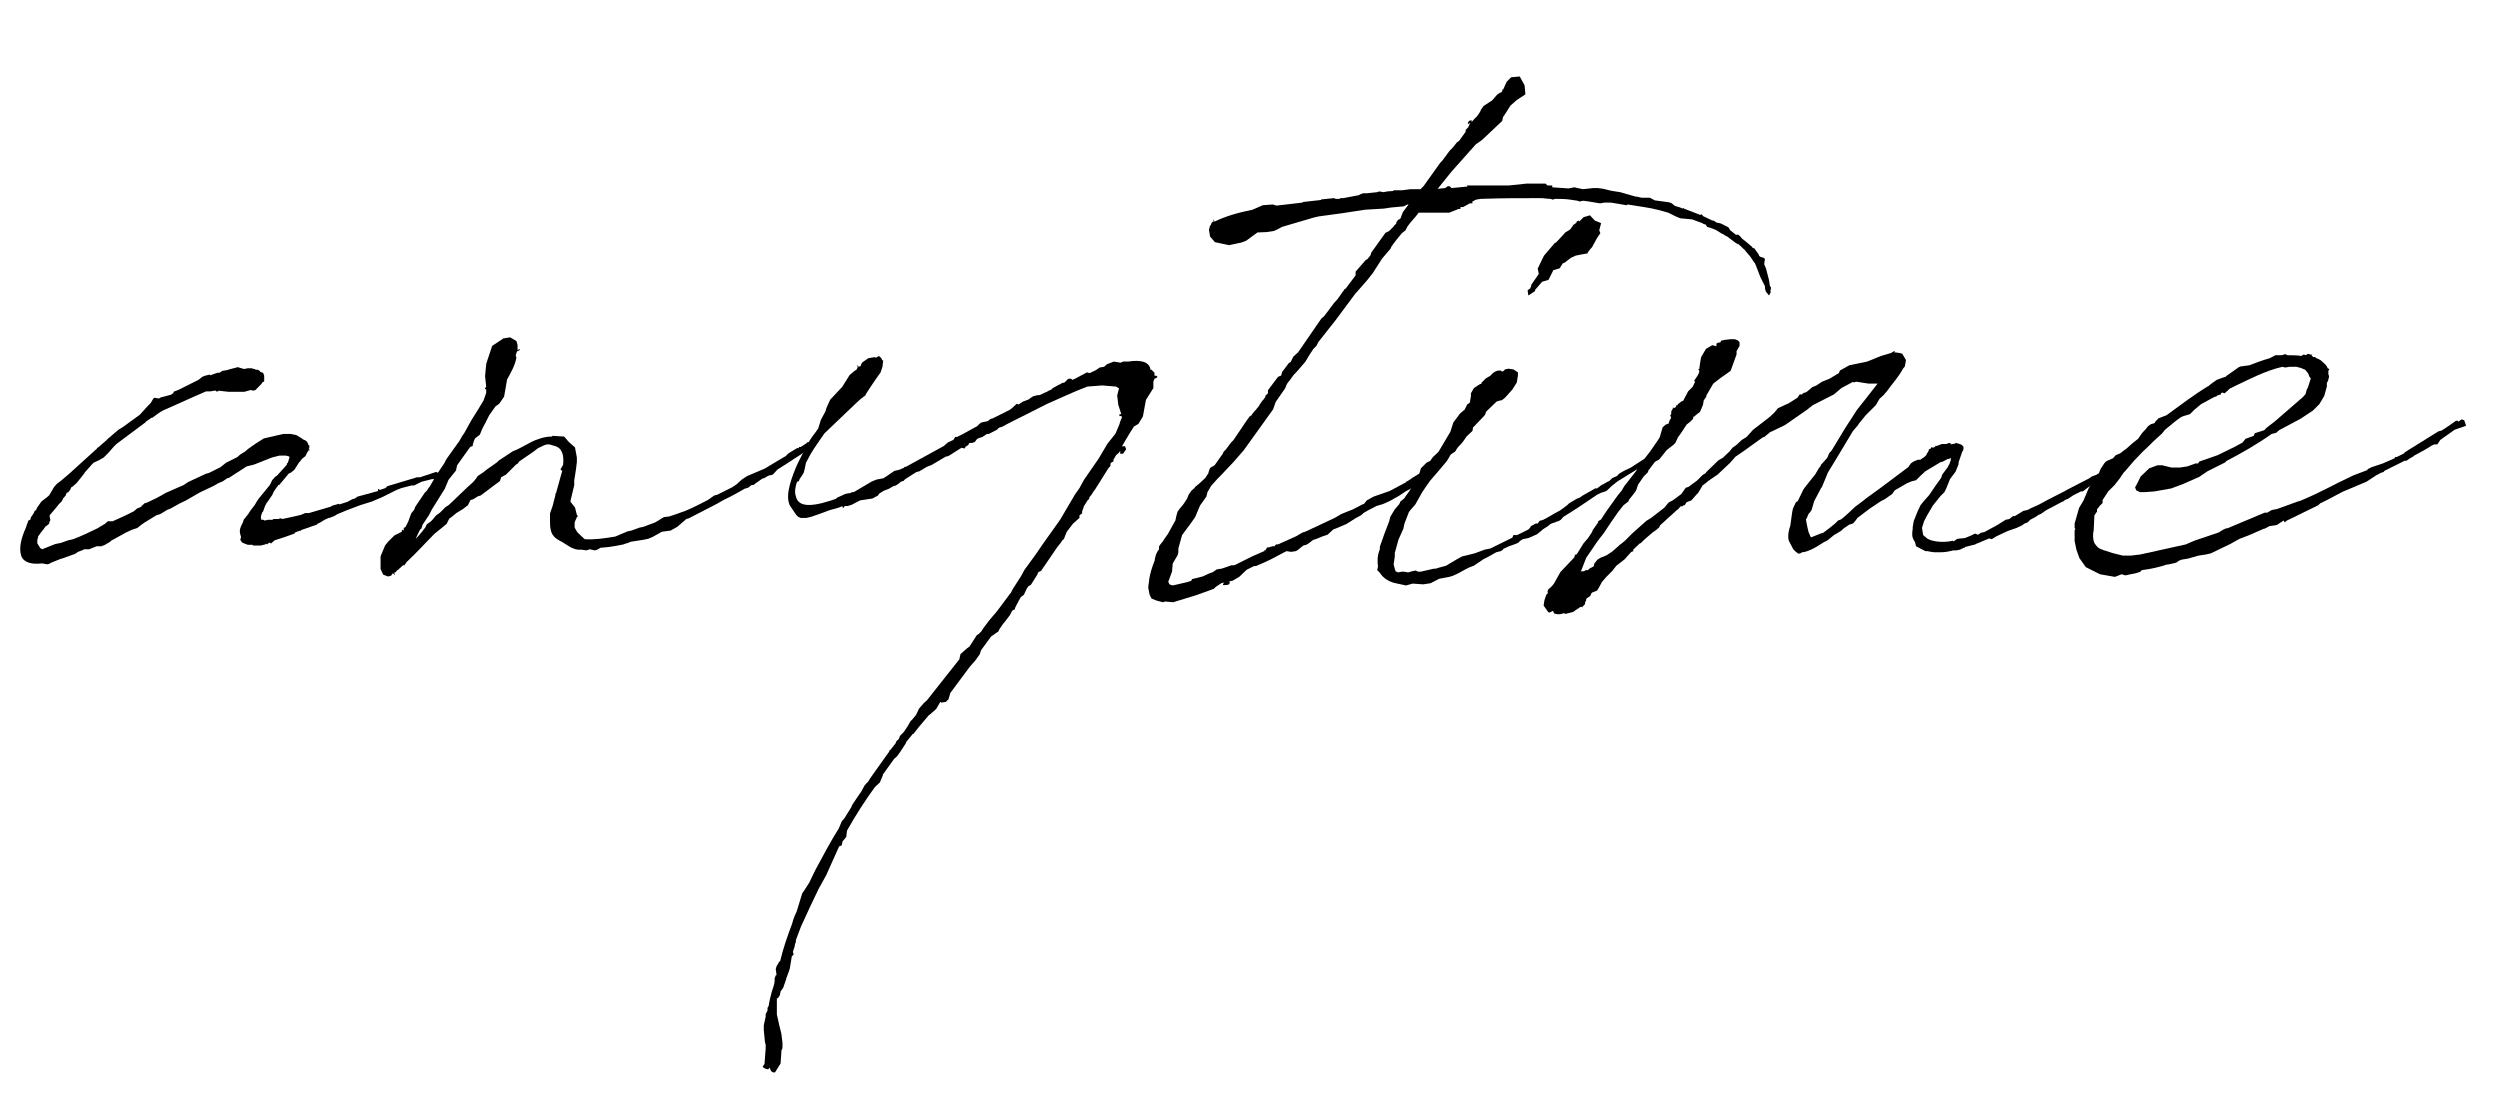 <?xml version="1.0" encoding="utf-8"?>
<!-- Generator: Adobe Illustrator 24.1.3, SVG Export Plug-In . SVG Version: 6.00 Build 0)  -->
<svg version="1.1" id="レイヤー_1" xmlns="http://www.w3.org/2000/svg" xmlns:xlink="http://www.w3.org/1999/xlink" x="0px"
	 y="0px" viewBox="0 0 67 30" style="enable-background:new 0 0 67 30;" xml:space="preserve">
<g>
	<path d="M6.87,13.46l0.02-0.03l0.03-0.05L7.23,13l0.07-0.14l0.05-0.05l0.02-0.03l0.05-0.03l0.2-0.22l0.07-0.08V12.4l0.02,0.02
		l0.05-0.17l-0.02-0.02l-0.08-0.02H7.49l-0.2,0.05l-0.48,0.19l-0.12,0.03L6.61,12.5l-0.48,0.31H6.1L5.97,12.9l-0.12,0.05l-0.12,0.07
		L5.35,13.2l-0.38,0.22l-0.15,0.07l-0.25,0.14l-0.08,0.03l-0.2,0.12l-0.1,0.03L3.88,14l-0.1,0.07l-0.1,0.08L3.53,14.2l-0.15,0.07
		l-0.4,0.22l-0.03,0.03l-0.17,0.1H2.74v0.02H2.59l-0.2,0.08H2.26c-0.05,0.03-0.12,0.05-0.17,0.07l-0.07,0.05l-0.33,0.12l-0.07,0.02
		l-0.25,0.1L1.34,15.1l-0.05,0.02H1.24l-0.1-0.02H1.12c-0.27,0.03-0.48-0.02-0.55-0.2c-0.07-0.22,0-0.48,0.12-0.75l0.07-0.2
		l0.05-0.02l0.02-0.07l0.07-0.1l0.03-0.07l0.03-0.02v0.02l0.03-0.08l0.12-0.17l0.18-0.14l0.03-0.03l0.13-0.22l0.07-0.08l0.13-0.1
		l0.2-0.17l0.75-0.68V12h0.02l0.22-0.19l0.05-0.05l0.28-0.24l0.13-0.08l0.44-0.32l0.02-0.02l0.2-0.22l0.08-0.08l0.07-0.12l0.03-0.02
		l0.12,0.02l0.05-0.03l0.12-0.03l0.07-0.02l0.08-0.02l0.07-0.05v-0.03l0.13-0.05l0.54-0.27l0.1-0.08l0.07-0.03l0.13-0.03l0.03,0.02
		l0.03-0.02l0.15-0.05h0.05l0.08-0.05l0.12-0.02l0.1-0.03l0.12-0.03l0.07-0.02l0.17,0.05l0.1-0.02h0.1l0.07,0.02h0.03v0.02h0.07
		l0.05,0.03l0.02,0.03l0.07,0.02l0.03,0.08v0.15l-0.05,0.03c-0.02,0.05-0.07,0.08-0.18,0.2c-0.05,0.03-0.1,0.02-0.12,0l-0.18,0.05
		L6.42,10.5h-0.3l-0.27-0.03v0.02H5.79v-0.02H5.75l-0.12,0.02H5.52l-0.23,0.1l-0.27,0.12l-0.38,0.17l-0.27,0.12
		c-0.1,0.05-0.18,0.12-0.28,0.19c-0.02,0.02-0.02,0.02-0.02,0L3.91,11.3L3.9,11.32l-0.03,0.02l-0.75,0.56l-0.07,0.07l-0.15,0.17
		l-0.12,0.12l-0.12,0.07L2.51,12.4l-0.05,0.05l-0.15,0.17l-0.03,0.03l-0.03,0.05l-0.2,0.25L1.99,13l-0.03,0.03l-0.05,0.03
		l-0.03,0.07L1.82,13.2H1.79l-0.03,0.08l-0.07,0.08l-0.03,0.07l-0.08,0.08l-0.08,0.1l-0.17,0.2v0.03l0.02,0.1L1.32,14v0.03
		l-0.03,0.03l-0.07,0.05l-0.05,0.07l-0.08,0.1l-0.07,0.1v0.03L1,14.46v0.1l0.03,0.05l0.05,0.08l0.05,0.03l0.35-0.14l0.15-0.03
		l0.23-0.08h0.02l0.08-0.02c0.22-0.08,0.44-0.19,0.65-0.29l0.08-0.05l0.12-0.07l0.08-0.07h0.13c0.18-0.08,0.38-0.17,0.57-0.27
		l0.08-0.07l0.12-0.05v-0.02l0.03-0.02l0.05-0.05l0.07-0.02l0.25-0.12l0.13-0.07l0.12-0.07L4.92,13l0.12-0.08l0.47-0.22l0.1-0.03
		l0.3-0.15l0.15-0.12l0.3-0.15l0.08-0.07l0.13-0.08l0.08-0.07l0.2-0.14l0.22-0.14l0.52-0.12h0.2l0.15,0.03l0.12,0.07l0.07,0.05
		c0.07,0.02,0.1,0.05,0.13,0.12v0.02l0.03,0.02V12l-0.02,0.05h0.03L8.3,12.08l-0.02-0.02L8.25,12.1l-0.03,0.05l-0.03,0.07l-0.1,0.08
		c-0.02,0.03-0.05,0.07-0.08,0.1l-0.12,0.19l-0.1,0.08l-0.05,0.02l-0.2,0.24l-0.03,0.03v0.02L7.46,13l-0.1,0.14l-0.03,0.05
		l-0.03,0.07l-0.13,0.19c-0.03,0.03-0.05,0.08-0.07,0.12l-0.05,0.14l-0.02,0.02c-0.03,0.07-0.05,0.14-0.03,0.17
		c0,0.05-0.02,0.02,0.05,0.03c0.02,0,0.03,0.02,0.05,0.02l0.08-0.02h0.12l0.03-0.02h0.12l0.08-0.02l0.03,0.02
		c0.12-0.02,0.22-0.05,0.37-0.08l0.13-0.03l0.12-0.05h0.1l0.58-0.17l0.05-0.03l0.18-0.05v0.02l0.22-0.07l0.13-0.07l0.07-0.02
		l0.07-0.05l0.55-0.15V13.1l0.05,0.03l0.15-0.05l0.05-0.05l0.8-0.24h0.08l0.42-0.14c0.02,0,0.03,0,0.05,0.02h0.03l0.02,0.12
		l-0.07,0.05h-0.13l-0.28,0.07l-0.2,0.1h-0.07l-0.27,0.07l-0.13,0.05l-0.38,0.19l-0.28,0.12l-0.32,0.1l-0.37,0.14l-0.07,0.03
		l-0.17,0.07l-0.08,0.05l-0.13,0.05H8.81L8.7,13.93l-0.13,0.08l-0.05,0.02l-0.03,0.03l-0.43,0.15v0.03l-0.02-0.02l-0.13,0.05
		l-0.02,0.03l-0.28,0.1l-0.25,0.08l-0.08,0.07l-0.02,0.02l-0.02-0.03l-0.05,0.02l-0.03,0.03l-0.03-0.02l-0.02,0.02l-0.12,0.03H6.79
		l-0.03-0.02H6.64l-0.08-0.03l-0.07-0.03l-0.05-0.07l0.02-0.08l-0.02-0.07c-0.02-0.07-0.02-0.12,0.02-0.22L6.51,14l0.02-0.07
		l0.12-0.15l0.05-0.08l0.13-0.17L6.87,13.46z"/>
	<path d="M11.44,13.15l0.05-0.08l0.02-0.02l0.1-0.17l0.12-0.2l0.18-0.27l0.05-0.1l0.35-0.49l0.08-0.14l0.05-0.07l0.2-0.36l0.17-0.27
		l0.15-0.25l0.07-0.2v-0.1H13v-0.03l0.03-0.03L13,10.08l0.03-0.32l0.03-0.1l0.13-0.39l0.3-0.2l0.18-0.03l0.17,0.1l0.03,0.1v0.14
		l0.07-0.03l-0.03,0.05h-0.03l-0.03,0.03l-0.03,0.1c0,0.02,0.02,0.03,0.02,0.05c-0.03,0.2-0.15,0.41-0.25,0.59l-0.08,0.46
		l-0.13,0.19l-0.1,0.07l-0.17,0.24l-0.1,0.2l-0.08,0.15l-0.07,0.17l-0.13,0.1l-0.03,0.07l-0.03,0.1v0.03l-0.07,0.03l-0.35,0.49
		l-0.03,0.14l-0.2,0.25l-0.1,0.24l-0.35,0.56l-0.07,0.14l-0.18,0.27v0.02l-0.03,0.08l-0.03,0.02l-0.05,0.1l-0.07,0.15
		c0.08-0.07,0.12-0.14,0.18-0.2l0.05-0.07l0.02-0.02l0.05-0.1l0.1-0.07l0.05-0.05l0.1-0.12l0.1-0.07l0.15-0.15l0.08-0.05
		c0.22-0.2,0.43-0.42,0.67-0.63l0.08-0.1l0.03-0.05l0.15-0.1l0.1-0.08l0.27-0.19l0.05-0.05l0.38-0.25l0.08-0.03
		c0.15-0.07,0.28-0.15,0.42-0.22c0.1-0.05,0.35-0.15,0.55-0.14v-0.02l0.32,0.02l0.12,0.14l0.17,0.15l0.05,0.27v0.12l-0.02,0.17
		l-0.03,0.2l-0.02,0.12V13l-0.1,0.42v0.03l0.12,0.15l0.05,0.2l0.03,0.03l-0.03,0.03L15.4,14v0.14l0.07,0.12l0.07,0.07l0.13,0.12
		c0.23,0.02,0.52-0.02,0.82-0.07l0.33-0.14l0.1-0.02l0.22-0.08l0.1-0.02L17.56,14l0.23-0.14l0.15-0.02l0.15-0.05l0.28-0.1
		c0.2-0.08,0.4-0.19,0.6-0.29l0.17-0.12l0.08-0.02l0.4-0.2l0.12-0.08l0.13-0.12l0.15-0.1l0.47-0.2l0.57-0.34l0.07-0.07l0.23-0.14
		h0.05v-0.03h0.05l0.15-0.1l0.03-0.03h0.1l0.05,0.07v0.07l-0.05,0.03l-0.08,0.03c-0.27,0.17-0.54,0.36-0.82,0.53l-0.13,0.14
		l-0.12,0.03l-0.12,0.07h-0.03l-0.2,0.14l-0.03,0.03L20.15,13c-0.02,0-0.03,0.02-0.05,0.03l-0.03,0.03l-0.08,0.03h-0.02
		c-0.17,0.1-0.35,0.2-0.54,0.29l-0.27,0.15l-0.7,0.36l-0.07,0.02l-0.02,0.02l-0.22,0.19l-0.18,0.1l-0.23,0.03l-0.25,0.14l-0.12,0.05
		l-0.15,0.03l-0.2,0.03l-0.12,0.02l-0.07,0.03l-0.07,0.02l-0.05,0.02c-0.13,0.03-0.27,0.05-0.4,0.07l-0.22,0.02l-0.08,0.05
		l-0.07,0.02l-0.13-0.03l-0.1,0.03l-0.13-0.02h-0.03c-0.2,0.02-0.37-0.15-0.55-0.24c-0.1-0.05-0.18-0.12-0.22-0.22l-0.02-0.07
		c-0.02-0.08-0.02-0.17-0.02-0.27v-0.17l0.07-0.2l0.08-0.31h-0.02l0.03-0.03l0.17-0.61h-0.02l-0.03-0.03l0.07-0.12
		c0.03-0.25-0.02-0.46-0.23-0.51c-0.1-0.02-0.13-0.07-0.27-0.02l-0.17,0.08l-0.13,0.1c-0.02,0-0.02,0.02-0.03,0.02l-0.35,0.24
		l-0.03,0.05l-0.05,0.03l-0.27,0.27l-0.13,0.07l-0.03,0.1l-0.52,0.39l-0.07,0.02l-0.13,0.08l-0.07,0.02l-0.07,0.14l-0.13,0.1
		l-0.05,0.03l-0.13,0.08l-0.12,0.1l-0.07,0.05l-0.07,0.14l-0.17,0.14l-0.15,0.12c-0.25,0.25-0.48,0.51-0.75,0.76l-0.07,0.1
		l-0.02-0.02l-0.15,0.14c-0.02,0-0.02,0-0.03,0.02l-0.02,0.03l-0.05,0.02l0.02,0.03v0.03l-0.05-0.05l-0.05,0.07l-0.08,0.02
		l-0.13-0.05l-0.07-0.15v-0.34l0.12-0.29l0.08-0.1l0.17-0.17l0.2-0.1V14.2h0.02l0.03,0.02v-0.07l0.05-0.03l0.07-0.14l0.08-0.22
		l0.08-0.1l0.03-0.08l0.25-0.37L11.44,13.15z"/>
	<path d="M25.79,11.64l0.4-0.22l0.07-0.07l0.05-0.03l0.15-0.03l0.05-0.03l0.03-0.03l0.07-0.02l0.44-0.22l0.07-0.05l0.13-0.12
		l0.05,0.02l0.1-0.07l0.05-0.02l0.13-0.05l0.03-0.03l0.08-0.05l0.12-0.03h0.05l0.17-0.08c0.02,0,0.08-0.05,0.15-0.07l0.02-0.03
		l0.18-0.1l0.05-0.02l0.02-0.02l0.08-0.02l0.1-0.1h0.08l0.02,0.03c0.02,0,0.05-0.02,0.08-0.03l0.32-0.17l0.07,0.02l0.17-0.08
		l0.1-0.07l0.12-0.02l0.08-0.07l0.13-0.05l0.05-0.02l0.18,0.03l0.08-0.03h0.13c0.32-0.05,0.55,0,0.59,0.2v0.02h0.03l0.08,0.08v0.08
		h0.05l0.03,0.03l-0.03,0.03l-0.05,0.02l-0.03,0.08v0.17l-0.2,0.32l-0.08,0.44l-0.12,0.2l-0.12,0.07l-0.12,0.19l-0.12,0.2
		l-0.08,0.14h0.08l0.03,0.08l-0.08,0.12h-0.08v-0.08l-0.03,0.05l-0.08,0.07l-0.07,0.12v0.05l-0.05,0.02
		c-0.02,0.02-0.03,0.03-0.03,0.05v0.05l-0.05,0.05l-0.37,0.59l-0.02,0.02c-0.03,0.05-0.07,0.12-0.12,0.17l-0.02,0.07h-0.02
		l-0.12,0.19v0.02l-0.02,0.05L29,13.71v0.05l-0.07,0.05v0.07l-0.17,0.15l-0.17,0.22l-0.08,0.2l-0.03,0.02l-0.07,0.1l-0.08,0.1
		L27.9,15.3l-0.07,0.03l-0.03,0.07l-0.17,0.27l-0.08,0.05c0,0.02-0.02,0.03-0.03,0.05l-0.08,0.17L27.36,16l-0.07,0.12v0.02
		l-0.02,0.02l-0.07,0.14v0.03l-0.05,0.02l-0.03,0.03l-0.05,0.1l-0.13,0.17l-0.08,0.1l-0.08,0.12l-0.02,0.05l-0.2,0.14l-0.27,0.37
		l-0.03,0.1l-0.12,0.17l-0.15,0.17l-0.52,0.7l-0.05,0.17l-0.07,0.07l-0.12,0.02l-0.03-0.02L25.09,19l-0.17,0.15l-0.03,0.02
		l-0.27,0.32l-0.15,0.19v-0.02l-0.18,0.22l-0.02,0.05l-0.13,0.2l-0.1,0.14l-0.08,0.07l-0.3,0.42v0.02l-0.08,0.19l-0.13,0.12
		c-0.27,0.37-0.52,0.76-0.75,1.17l-0.02,0.17l-0.1,0.12l-0.02,0.1l-0.05,0.03h-0.02l-0.35,0.78l-0.2,0.36l-0.22,0.46l-0.17,0.37
		l-0.08,0.17l-0.12,0.32l-0.02,0.05v0.05l-0.02,0.05l-0.02,0.1l-0.02,0.05l-0.02,0.07l0.02,0.07l-0.05,0.05l-0.05,0.31l-0.02,0.07
		l-0.07,0.19l-0.02,0.07l-0.07,0.2l-0.07,0.1l-0.02,0.1l-0.05,0.08h-0.03v0.44l0.07,0.31l0.05,0.2l0.03,0.24v0.15l-0.03,0.07v0.05
		l-0.02,0.29l-0.15,0.24h-0.05l-0.05-0.03l-0.05-0.1l-0.03,0.05l-0.08-0.02l-0.05-0.03l-0.02-0.02l0.05-0.08l0.03-0.41V28
		l-0.02-0.08l-0.03-0.31v-0.14l0.05-0.22v-0.07l0.05-0.1v-0.07l0.03-0.05c0.02-0.14,0.05-0.25,0.08-0.37
		c0.03-0.1,0.07-0.19,0.08-0.29v-0.08l0.03-0.08c0,0,0.02,0,0.02-0.02l-0.02-0.15l0.02-0.07l0.07-0.12l0.03-0.03
		c0.08-0.34,0.2-0.68,0.32-1c0.03-0.12,0.07-0.22,0.12-0.32l0.15-0.49l0.07-0.1l0.12-0.19l0.12-0.25l0.05-0.1
		c0.2-0.37,0.4-0.75,0.62-1.1l0.08-0.19l0.07-0.08l0.18-0.29l0.03-0.07l0.1-0.15l0.15-0.22l0.08-0.15l0.07-0.08
		c0.02,0,0.02-0.02,0.03-0.03l0.05-0.08l0.07-0.1l0.42-0.59l0.02-0.02v-0.03l0.03-0.02l0.15-0.19v-0.03l0.08-0.08l0.03-0.08l0.1-0.1
		l0.1-0.15l0.08-0.14l0.05-0.05l0.1-0.12l0.08-0.17l0.13-0.15l0.08-0.07l0.87-1.1l0.03-0.14l0.17-0.15l0.07-0.05l0.2-0.31l0.05-0.03
		l0.07-0.07l0.05-0.08l0.15-0.2l0.1-0.12l0.12-0.14l0.35-0.47l0.02-0.02l0.05-0.1l0.23-0.36l0.08-0.15l0.32-0.44l0.17-0.25
		l0.47-0.66l0.4-0.68l0.12-0.17l0.12-0.22l0.4-0.58l0.23-0.39l0.2-0.25l0.02-0.03l0.1-0.24l0.02-0.07l0.05-0.12l-0.02-0.03h-0.05
		v-0.05h0.05l-0.08-0.25l-0.03-0.25l0.03-0.12l0.02-0.07l-0.08-0.05l-0.37-0.03l-0.4,0.03c-0.37,0.14-0.72,0.31-1.07,0.46
		l-1.07,0.54l-0.15,0.08l-0.07,0.02l-0.03,0.02l-0.02,0.03l-0.23,0.12h-0.05l-0.12,0.08l-0.1,0.03l-0.05,0.03l-0.05,0.07l-0.07,0.03
		h-0.07l-0.03,0.02v0.03l-0.08,0.05l-0.03,0.05l-0.08-0.02l-0.05,0.03l-0.3,0.19l-0.08,0.02l-0.37,0.22l-0.13,0.05l-0.2,0.12
		l-0.08,0.02l-0.3,0.19l-0.05,0.05l-0.07,0.02l-0.03,0.03l-0.07,0.05l-0.03,0.02l-0.07,0.02l-0.12,0.07l-0.13,0.05l-0.13,0.08
		l-0.03,0.05l-0.15,0.08l-0.33,0.05l-0.23,0.12l-0.1,0.03h-0.07l-0.03,0.02v0.03l-0.05-0.02l0.02-0.02h-0.03
		c-0.1,0.05-0.22,0.07-0.32,0.1l-0.27,0.1l-0.23,0.08l-0.13,0.03h-0.15l-0.07-0.03l-0.05-0.05l-0.17-0.25
		c0-0.02-0.02-0.03-0.02-0.05c-0.07-0.19-0.02-0.49,0.18-0.97c0.07-0.17,0.17-0.34,0.25-0.51c0.08-0.15,0.13-0.25,0.28-0.44
		l0.07-0.1L22,11.25l0.12-0.22l0.03-0.1l0.1-0.22l0.32-0.34l0.2-0.32l0.12-0.1l0.07-0.05l0.03-0.07l-0.03-0.03H23v0.03l0.07-0.02
		V9.79l0.03-0.07l0.17-0.12l0.18-0.03l0.02,0.02l0.05-0.03c0.03-0.02,0.05-0.02,0.08,0.02c0.02,0.02,0.03,0.03,0.03,0.05
		c0.02,0.02,0.02,0.03,0.02,0.03h0.02l-0.02,0.17L23.6,9.98l-0.12,0.17l-0.15,0.22l-0.13,0.2v0.02l-0.13,0.1l-0.08,0.07l-0.89,0.85
		l-0.05,0.07c-0.1,0.15-0.22,0.31-0.32,0.48l-0.13,0.24l-0.03,0.15l-0.03,0.12l-0.03,0.05l-0.08,0.12l-0.02,0.05l-0.03,0.02h-0.02
		c-0.05,0.15-0.07,0.29-0.03,0.39c0.05,0.24,0.3,0.32,0.92,0.12l0.15-0.05l0.03-0.03l0.22-0.1l0.08-0.02h0.05l0.05-0.03h0.05
		l0.49-0.29l0.13-0.05l0.17-0.03l0.08-0.05l0.22-0.15l0.13-0.03l0.12-0.05l0.03-0.03h0.03l1.02-0.56l0.02-0.02l0.08-0.07l0.15-0.07
		l0.05-0.08h0.05L25.79,11.64z"/>
	<path d="M37.8,5.07h0.27l0.08-0.08l0.45-0.63l0.05-0.05l0.2-0.27l0.08-0.08l0.12-0.15l0.05-0.03l0.18-0.25V3.48l0.07-0.07
		l0.03-0.07l0.03-0.05l-0.05,0.03h-0.02V3.29l0.03-0.05l0.07-0.02v0.05l0.07-0.08l0.08-0.08l0.08-0.12l0.02-0.05l0.07-0.1l0.23-0.15
		l0.13-0.15l0.07-0.05l0.05-0.02l0.02-0.03V2.41l0.02-0.02v0.02l0.1-0.22l0.12-0.12l0.23-0.02l0.13,0.24l0.02,0.24l-0.23,0.15
		l-0.17,0.15l-0.12,0.19l-0.08,0.12l-0.02,0.1l-0.54,0.51l-0.17,0.12L38.9,4.6l-0.37,0.46l0.2-0.02l0.07-0.05h0.05l0.05,0.05
		L39.32,5V4.97h1.12l0.48-0.05h0.5l0.05,0.05h0.13v0.05l0.44,0.03l0.15-0.03l0.23,0.05l0.28-0.03h0.12l0.15,0.02l0.2,0.05l0.12,0.02
		l0.13,0.02l0.42,0.12h0.03l0.13,0.03h0.22l0.13,0.07l0.37,0.05l0.07,0.02l0.1,0.08c0.07,0.02,0.13,0.03,0.2,0.07l0.02-0.02
		l0.02,0.02l0.44,0.17l0.03-0.02l0.02,0.03h0.02v0.02l0.25,0.12h0.03l0.05,0.03c0.02,0.02,0.03,0.03,0.07,0.03l0.08,0.02l0.2,0.1
		l0.05,0.08l0.15,0.12h0.07l0.07,0.07l0.02,0.03c0.1,0.07,0.18,0.15,0.27,0.22c0,0.02,0.02,0.02,0.02,0.03l0.05,0.02l0.12,0.17v0.02
		l0.03,0.03l0.1,0.03l0.03,0.03l-0.02,0.14l0.05,0.12l0.08,0.31l0.02,0.14c0,0.02,0.02,0.03,0.03,0.05c0,0.05,0,0.08-0.02,0.1
		l0.02,0.02l-0.05,0.1l-0.08-0.1l-0.02-0.05C47.3,7.74,47.3,7.7,47.3,7.67l-0.12-0.24l-0.12-0.31l-0.03-0.07l-0.02-0.02l-0.1-0.15
		L46.8,6.75c-0.02-0.02-0.02-0.02-0.02-0.03L46.6,6.55l-0.07-0.03l-0.2-0.15l-0.02-0.02c-0.03-0.02-0.08-0.03-0.12-0.07l-0.05-0.02
		l-0.03-0.02l-0.13-0.08l-0.13-0.05l-0.1-0.03l-0.03-0.05l-0.02-0.02h-0.03l-0.05-0.03l-0.27-0.1l-0.32-0.03L44.91,5.8l-0.2-0.1
		l-0.25-0.07c-0.27-0.07-0.55-0.1-0.84-0.15L43.59,5.5L43.3,5.45l-0.13-0.02H43l-0.12,0.02l-0.3-0.05l-0.15-0.02l-0.1,0.02
		l-0.05-0.02l-0.2-0.03c-0.13-0.02-0.28-0.02-0.4-0.02l-0.07,0.02l-0.05-0.02c-0.1,0-0.18-0.02-0.27-0.02c-0.54,0-1.07,0-1.61,0.02
		l-0.12,0.02L39.46,5.4v0.05h-0.07l-0.18,0.1h-0.07V5.6h-0.05l-0.25,0.1h-0.82c-0.1,0.14-0.22,0.25-0.3,0.37l-0.05,0.1l-0.1,0.08
		c-0.1,0.12-0.2,0.24-0.28,0.36l-0.02,0.05l-0.23,0.27l-0.25,0.39l-0.15,0.19l-0.28,0.32l-0.03,0.03L35.78,8.6l-0.12,0.15
		l-0.33,0.42l-0.05,0.1l-0.08,0.08l-0.1,0.15l-0.12,0.2l-0.07,0.08l-0.12,0.14l-0.13,0.14l-0.1,0.14l-0.02,0.02l-0.05,0.07
		l-0.05,0.12l-0.25,0.36l-0.07,0.2l-0.79,1.1l-0.27,0.31l-0.35,0.37l-0.08,0.08l-0.17,0.19l-0.1,0.17l-0.03,0.12l-0.17,0.24
		l-0.13,0.31l-0.12,0.17l-0.23,0.31l-0.1,0.36v0.1l-0.02,0.08l-0.13,0.22l-0.02,0.22l-0.07,0.19l-0.03,0.08l0.03,0.07l0.08,0.03
		l0.1-0.02l0.3-0.07l0.1-0.03l0.03-0.05l0.28-0.07l0.15-0.07l0.13-0.05l0.1-0.07l0.13-0.02l0.15-0.05L33,15.15h0.07l0.05-0.02
		l0.44-0.22l0.32-0.14v-0.02h0.03l0.05-0.08H34l0.1-0.03h0.05l0.05-0.05h0.05l0.49-0.22l0.17-0.1l0.07-0.02l0.79-0.37l0.17-0.1
		l0.12-0.05l0.2-0.08l0.27-0.14h0.02l0.08-0.1l0.18-0.1l0.2-0.07l0.23-0.08l0.45-0.24V12.9h0.02l0.08-0.05l0.07-0.05l0.23-0.14h0.05
		v-0.03l0.1-0.02l0.08-0.07l0.05-0.05l0.08,0.02l0.03,0.08l0.02,0.03l-0.02,0.05l-0.05,0.05l-0.13,0.02l-0.05,0.05L37.8,13.1
		l-0.13,0.07l-0.18,0.12l-0.25,0.14l-0.18,0.08l-0.17,0.05l-0.23,0.12l-0.12,0.07l-0.05,0.05l-0.18,0.1l-0.22,0.14l-0.28,0.12
		l-0.08,0.03l-0.15,0.14l-0.15,0.05l-0.17,0.07l-0.07,0.02l-0.1,0.08l-0.08,0.05l-0.08,0.02l-0.15,0.12l-0.05,0.03l-0.13,0.02
		l-0.12-0.02l-0.1,0.05l-0.32,0.17l-0.17,0.08l-0.23,0.1h-0.05l-0.2,0.1l-0.2,0.19l-0.17,0.1l-0.08,0.02h-0.02l0.02,0.03l-0.02,0.05
		l-0.07,0.02h-0.1l0.03-0.07l-0.07,0.02l-0.15,0.1l-0.05,0.05l-0.47,0.17l-0.62,0.19l-0.22-0.02l-0.05,0.02l-0.12-0.03l-0.07-0.02
		l-0.12-0.05l-0.05-0.1l-0.03-0.15c-0.02-0.07,0.02-0.2,0.02-0.27c0.02-0.14,0.07-0.31,0.15-0.51v-0.03l0.03-0.12l0.05-0.1
		l0.03-0.03v-0.08l0.03-0.05l0.08-0.1l0.03-0.05l0.1-0.14l0.17-0.31l0.03-0.05l0.03-0.14l0.03-0.1l0.05-0.07l0.1-0.12l0.1-0.15
		l0.05-0.12l0.07-0.1l0.08-0.07l0.02-0.03l0.12-0.1l0.15-0.14l0.08-0.12l0.02-0.07l0.03-0.08l0.12-0.07l0.22-0.31l0.02-0.05
		l0.05-0.05c0.07-0.08,0.13-0.19,0.22-0.27l0.1-0.15l0.13-0.19l0.1-0.15l0.1-0.14l0.05-0.03l0.03-0.05l0.07-0.08l0.02-0.02
		c0.03-0.05,0.08-0.08,0.1-0.14l0.02-0.03l0.05-0.07l0.03-0.03l0.05-0.07v-0.03l0.07-0.07v-0.08l0.27-0.36l0.07-0.03
		c0,0,0.02,0,0.02-0.02l0.02-0.08l0.18-0.24l0.05-0.03l0.07-0.14l0.13-0.12l0.62-0.9l0.08-0.07l0.27-0.36l0.03-0.03
		c0.07-0.07,0.13-0.17,0.2-0.27l0.02-0.02l0.03-0.05h0.02l0.27-0.36V7.28l0.27-0.31l0.05-0.03l0.08-0.1l0.02-0.07l0.38-0.53
		l0.1-0.05l0.12-0.12V6.06l0.07-0.07V5.96l0.05-0.07l0.05-0.02l0.03-0.05V5.8l0.03-0.07l0.02-0.05l0.15-0.2h-0.03l-0.1,0.05
		l-0.33,0.03l-0.2,0.03l-0.5,0.03L36.06,5.7l-0.13,0.02l-0.15,0.02L35.34,5.8l-0.13,0.03l-0.85,0.25l-0.15,0.08l-0.07,0.03
		l-0.2,0.03L33.7,6.23l-0.3,0.22L33.27,6.5l-0.33,0.07l-0.38-0.08l-0.13-0.15L32.4,6.16l0.03-0.12h0.02c0-0.03,0.02-0.07,0.05-0.1
		h0.03L32.52,5.9V5.87l0.03,0.07c0.28-0.14,0.62-0.24,1.02-0.32l0.27-0.12l0.27-0.02l0.1,0.03l0.69-0.08l0.03-0.02h0.02l0.45-0.05
		l0.02-0.02h0.03l0.3-0.03l0.05,0.02h0.1l0.02-0.02h0.08l0.42-0.08l0.03-0.02l0.08-0.03h0.1l0.28-0.03l0.05-0.02l0.12,0.02
		c0.08-0.02,0.17-0.03,0.25-0.03l0.02-0.02h0.07h0.15L37.8,5.07z"/>
	<path d="M41.36,14.18l-0.17,0.14l-0.23,0.1l-0.15,0.03l-0.08,0.05l-0.02,0.03l-0.05,0.03l-0.22,0.08l-0.15,0.07l-0.02,0.03
		l-0.05,0.03l-0.12,0.03l-0.25,0.14l-0.1,0.05l-0.25,0.17l-0.13,0.05l-0.1,0.05l-0.18,0.1l-0.15,0.07l-0.1,0.03l-0.27,0.05
		l-0.23,0.12l-0.2,0.03l-0.28-0.02l-0.18,0.05l-0.32-0.07c-0.17-0.05-0.3-0.14-0.38-0.27l-0.07-0.07l0.02-0.1
		c-0.02-0.14-0.02-0.29,0.05-0.46v-0.07l0.12-0.34l0.13-0.34l0.03-0.12l0.12-0.2l0.12-0.14l0.03-0.07l0.1-0.08
		c0.03-0.05,0.07-0.1,0.12-0.17l0.13-0.2l0.05-0.12l0.05-0.1l0.05-0.05l0.05-0.17l0.15-0.15l0.1-0.05l0.07-0.1l0.15-0.14l0.32-0.54
		l0.08-0.25l0.18-0.24l0.12-0.1l0.07-0.14l0.07-0.05l0.03-0.17v-0.08l0.08-0.14l0.12-0.08l0.05-0.03h0.03v-0.03l0.12-0.12l0.12-0.07
		c0.07-0.08,0.15-0.15,0.27-0.14c0.02,0,0.03,0.02,0.05,0.03l0.05-0.03l0.02-0.03l0.1-0.02l0.13,0.02l0.12,0.08v0.08l-0.03,0.19
		l-0.12,0.19l-0.17,0.19l-0.05,0.05l-0.07,0.05h-0.03l-0.1,0.03l-0.28,0.27l-0.03,0.08l-0.02,0.03l-0.23,0.24
		c-0.02,0.03-0.05,0.05-0.07,0.07l-0.02,0.1l-0.15,0.14l-0.12,0.17l-0.13,0.14L39,12.1l-0.12,0.08l-0.07,0.12l-0.03,0.05l-0.2,0.24
		l-0.25,0.29l-0.12,0.17l-0.1,0.15l-0.18,0.32c-0.13,0.15-0.15,0.17-0.17,0.2l-0.12,0.31l-0.03,0.14l-0.13,0.29l-0.1,0.36v0.1
		l-0.03,0.2c0.03,0.15,0.05,0.17,0.05,0.19l0.07,0.03l0.1-0.02h0.05l0.12,0.02l0.1-0.03l0.1-0.02L38,15.32h0.08l0.35-0.08h0.05
		c0.08-0.03,0.18-0.05,0.28-0.08l0.08-0.05l0.2-0.12l0.15-0.08l0.33-0.08l0.27-0.1l0.15-0.03l0.59-0.29l0.03-0.07h0.1l0.3-0.15
		L41,14.15l0.03-0.05l0.13-0.07h0.05l0.05-0.07l0.1-0.03l0.13-0.07l0.17-0.1l0.15-0.08L42,13.54l0.05-0.05l0.2-0.12l0.08-0.03
		l0.07-0.05l0.35-0.2h0.05L42.92,13L43,12.96l0.08-0.05c0.03,0,0.03-0.02,0.05-0.02l0.08-0.08l0.12-0.05l0.07-0.07l0.12-0.07
		l0.17-0.08l0.08-0.05c0.13-0.08,0.28-0.19,0.47-0.29l0.03-0.07h0.05l0.05,0.02l0.05,0.1l-0.05,0.07l-0.05,0.03l-0.1,0.05
		l-0.03,0.05l-0.03-0.02h-0.02v0.03l-0.22,0.12h-0.05l-0.52,0.32l-0.15,0.12l-0.15,0.14l-0.15,0.05l-0.1,0.05
		c-0.32,0.22-0.62,0.42-0.9,0.59l-0.07,0.08l-0.05,0.03l-0.2,0.07l-0.05,0.03l-0.03,0.03L41.36,14.18z M42.8,6.38l-0.13,0.24
		L42.6,6.7l-0.05,0.07v0.02l-0.17,0.03l-0.15,0.03L42.1,6.91l-0.13,0.1l-0.02,0.02l-0.07,0.03L41.8,7.19l-0.17,0.05L41.5,7.5
		l-0.17,0.05l-0.07,0.08l-0.12,0.14V7.8l-0.18,0.12l-0.02-0.14l0.07-0.05c0-0.02,0.03-0.05,0.03-0.1l0.2-0.29l-0.03-0.14l0.12-0.25
		l0.05-0.1l0.17-0.2l0.12-0.14L41.7,6.5l0.18-0.19l0.07-0.08l0.13-0.08l0.1-0.14h0.02l0.07-0.07h-0.03l0.08-0.03v0.03l0.12-0.12
		l0.17-0.05l0.13,0.14l0.17,0.07l-0.05,0.19l0.03,0.08L42.8,6.38z"/>
	<path d="M51.35,14.64l-0.03-0.12c-0.02-0.02-0.03-0.03-0.03-0.05c-0.05-0.07-0.05-0.17-0.03-0.29v-0.05l0.03-0.17l0.1-0.25
		l0.08-0.17l0.08-0.1l0.15-0.17l0.17-0.25L52,12.84l0.03-0.05l0.02-0.07l0.15-0.2l0.05-0.1l0.03-0.08v-0.07l-0.05,0.03H52.2
		l-0.13,0.07L52,12.39l-0.4,0.24l-0.13,0.12l-0.12,0.12l-0.12,0.03l-0.12,0.05l-0.33,0.19l-0.07,0.1l-0.2,0.14l-0.1,0.05l-0.3,0.2
		l-0.33,0.25l-0.05,0.07l-0.07,0.08l-0.1,0.03l-0.03,0.02c-0.07,0.05-0.13,0.08-0.18,0.14l-0.08,0.05l-0.12,0.07l-0.17,0.14
		l-0.1,0.05c-0.25,0.17-0.47,0.27-0.58,0.27h-0.02v0.02l-0.08,0.02l-0.07-0.05l-0.07-0.07l-0.1-0.19c-0.05-0.08-0.05-0.24,0.02-0.44
		l0.05-0.36l0.02-0.1l0.08-0.17l0.05-0.03l0.15-0.31l0.05-0.07l0.27-0.34l0.1-0.17l0.03-0.03l0.02-0.05l0.17-0.19l0.05-0.12
		l0.07-0.08l0.35-0.58l0.33-0.51l0.23-0.29l0.32-0.41h-0.25l-0.32-0.05l-0.07,0.02l-0.03-0.02c0,0.02-0.02,0.02-0.02,0.02
		l-0.28,0.15l-0.2,0.17l-0.57,0.29l-0.15,0.12l-0.59,0.41l-0.35,0.17l-0.05,0.02l-0.12,0.1l-0.02,0.02l-0.07,0.03l-0.5,0.36
		l-0.22,0.15l-0.15,0.17l-0.33,0.31l-0.25,0.17c-0.05,0.05-0.1,0.08-0.15,0.12l-0.12,0.2l-0.05,0.05l-0.13,0.15l-0.13,0.05
		l-0.05,0.08h-0.03l-0.03,0.03h-0.05l-0.07,0.08l-0.03,0.02l-0.45,0.41l-0.02,0.05l-0.08,0.07l-0.07,0.05l-0.03,0.02l-0.22,0.19
		l-0.1,0.1h-0.02l-0.18,0.17v0.05h-0.03l-0.03,0.02l-0.17,0.19l-0.22,0.17l-0.08,0.1l-0.02,0.03l-0.17,0.17l-0.12,0.14l-0.08,0.15
		l-0.05,0.08l-0.08,0.03l-0.05,0.02l-0.02,0.02l-0.02,0.05l-0.02,0.03l-0.08,0.05l-0.02,0.03v0.03l-0.03,0.05v0.05l-0.07,0.07v0.02
		l-0.03-0.02l-0.05,0.02l-0.03,0.03h-0.02l-0.02,0.02l-0.1,0.07l-0.2,0.05h-0.03v-0.02l-0.12,0.03h-0.08l-0.08-0.02l-0.03-0.07
		l-0.1,0.05l-0.03-0.02l-0.07-0.1l-0.05-0.07l0.02-0.14l0.05-0.15l0.05-0.05l-0.02-0.02l0.02-0.07l0.08-0.07l0.07-0.08l0.18-0.32
		l0.35-0.37l0.02-0.02l0.02-0.07l0.05-0.02l0.18-0.29l0.12-0.14l0.1-0.15l0.03-0.07l0.05-0.07L42.83,14v-0.03l0.08-0.05l0.05-0.08
		l0.1-0.15l0.3-0.42l0.1-0.12l0.07-0.12l0.32-0.41l0.08-0.14l0.3-0.39l0.2-0.29l0.05-0.08l0.05-0.17l0.03-0.1l0.08-0.07l0.08-0.03
		l0.03-0.1l0.03-0.03v-0.05l-0.02-0.03l0.03-0.05v-0.07l0.05-0.08h-0.02l0.02-0.02l0.02,0.02l0.05-0.03l0.02-0.05h0.03v-0.02
		l0.1-0.08l0.05-0.02l0.13-0.25l0.12-0.12l0.07-0.14l-0.03-0.02l0.08-0.12l0.03-0.05l0.03-0.07V9.93l-0.02-0.02V9.89h0.02l0.02-0.15
		l0.03-0.17l0.03-0.05l0.1-0.17l0.17-0.1L46,9.28V9.21l0.05-0.03h0.05l0.03-0.05l0.08-0.02l0.18-0.02h0.1l0.08,0.03l0.05,0.05v0.1
		l-0.08,0.14V9.5l-0.03,0.08l-0.13,0.36l-0.27,0.19l-0.18,0.14l-0.02,0.02l-0.18,0.31v0.03l-0.07,0.1l-0.02,0.12l-0.05,0.12
		l-0.03,0.07l-0.07,0.05l-0.02,0.02l-0.03,0.02l-0.02,0.03h-0.03l-0.02,0.07l-0.07,0.07l-0.1,0.08l-0.13,0.2l-0.1,0.14l-0.07,0.15
		l-0.05,0.05l-0.18,0.14l-0.2,0.25l-0.12,0.07l-0.18,0.24v0.03l-0.12,0.12l-0.15,0.22l-0.05,0.15l-0.07,0.1l-0.12,0.15l-0.02,0.05
		l-0.13,0.1l-0.15,0.19l-0.2,0.29l-0.18,0.27l-0.17,0.22l-0.3,0.44l-0.12,0.31l-0.03,0.07l0.02-0.02h0.07l0.05-0.03h0.05l0.03-0.02
		l0.03-0.03l0.1-0.05l0.02-0.08l0.08-0.1l0.08-0.05l0.17-0.07l0.15-0.1l0.17-0.15l0.03-0.03l0.03-0.02l0.1-0.08l0.2-0.2l0.38-0.34
		l0.13-0.08l0.35-0.27l0.1-0.12l0.03-0.03l0.1-0.05l0.23-0.17l0.12-0.17l0.07-0.02l0.23-0.17l0.15-0.15l0.08-0.05l0.02-0.03
		l0.32-0.31l0.12-0.07l0.18-0.17L46.43,12l0.1-0.07l0.15-0.14l0.13-0.08l0.17-0.19l0.44-0.34l0.13-0.12l0.1-0.12l0.3-0.14l0.22-0.14
		l0.07-0.1l0.03,0.02l0.07-0.05l0.07-0.02l0.12-0.1l0.03-0.03l0.12-0.05l0.15-0.1l0.2-0.08l0.25-0.15l0.03-0.07l0.25-0.14l0.48-0.1
		l0.37-0.15l0.17-0.05l0.1-0.03l0.05-0.03l0.03-0.02h0.03l-0.03,0.03l0.15,0.02l0.07,0.02l0.1,0.17l-0.03,0.17L51,9.88
		c-0.1,0.2-0.3,0.42-0.42,0.59c-0.03,0.05-0.07,0.07-0.08,0.1l-0.13,0.12l-0.1,0.17l-0.27,0.27l-0.18,0.22l-0.03,0.05l-0.13,0.15
		l-0.45,0.75l-0.22,0.36l-0.17,0.41h-0.02v0.02l-0.18,0.34l-0.07,0.24l-0.05,0.07l-0.03,0.03l-0.05,0.12l-0.02,0.03l0.02,0.12
		l0.03,0.14l0.02,0.08l0.03,0.07l0.02,0.05l0.02,0.02l0.25-0.1l0.07-0.02c0.1-0.07,0.2-0.15,0.32-0.25l0.08-0.08l0.08-0.03
		c0.13-0.1,0.25-0.22,0.38-0.34l0.2-0.15l0.1-0.08l0.4-0.29l0.72-0.54l0.07-0.1l0.07-0.05l0.12-0.05h0.07
		c0.03-0.03,0.07-0.05,0.1-0.07l0.05-0.05l0.02-0.03v-0.02l0.03-0.03l0.02-0.05v-0.02l0.08-0.05l-0.02-0.02h0.02l0.03,0.02
		l0.05-0.02l0.03-0.03h0.03l0.13-0.05h0.12l0.08-0.03l0.05,0.02l-0.02,0.02l0.12-0.02l0.02-0.02l0.08,0.02l0.08,0.03l0.05,0.05v0.08
		l-0.02,0.02h0.02l-0.03,0.03l-0.1,0.29v0.05l-0.08,0.2l-0.15,0.2l-0.1,0.25l-0.05,0.1L52,13.3l-0.2,0.25l-0.07,0.12l-0.1,0.17
		l-0.07,0.14l-0.05,0.17l0.03,0.19l0.12,0.1c0.13,0.07,0.35,0.1,0.58,0.07l0.1-0.02v0.02c0.02,0,0.03-0.02,0.05-0.02l0.02-0.02
		l0.05-0.03l0.2-0.02l0.17-0.07l0.1-0.05l0.08,0.03l0.05-0.03l0.02-0.02l0.1-0.02l0.35-0.19l0.22-0.14l0.1-0.02l0.1-0.08h0.05
		l0.23-0.14l0.1-0.02l0.1-0.05l0.22-0.1l0.22-0.12l0.47-0.24l0.05-0.03l0.6-0.31l0.07-0.05l0.22-0.08l0.08-0.05l0.22-0.14l0.12-0.08
		l0.07-0.02l0.05,0.08l-0.02,0.07l-0.08,0.03l-0.03,0.02l-0.08,0.05l-0.03,0.05l-0.03,0.03l-0.1,0.02l-0.5,0.32l-0.13,0.1h-0.05
		l-0.2,0.1l-0.15,0.1l-0.08,0.03l-0.03,0.03l-0.05,0.02l-0.28,0.15l-0.1,0.05l-0.08,0.05l-0.1,0.07l-0.07,0.03l-0.07,0.05
		l-0.15,0.08L54.34,14l-0.08,0.03l-0.07,0.05l-0.15,0.07l-0.23,0.08l-0.3,0.14l-0.13,0.08l-0.07-0.02l-0.17,0.07
		c-0.05,0.02-0.1,0.05-0.17,0.07l-0.03,0.02l-0.08,0.02l-0.2,0.05v0.02h-0.03l-0.1,0.05l-0.1,0.02h-0.08
		c-0.12,0.03-0.22,0.05-0.33,0.05h-0.17c-0.07,0-0.13-0.02-0.2-0.03h-0.05L51.35,14.64z"/>
	<path d="M56.35,13.4v0.08l-0.08,0.08l-0.05,0.07c-0.02,0-0.02,0.02-0.02,0.03v0.05l-0.07,0.1l-0.02,0.42
		c-0.02,0.02-0.03,0.25,0.03,0.34c0.1,0.12,0.05,0.12,0.47,0.25l0.28,0.07h0.22l0.25-0.03l1.22-0.27l0.23-0.1l0.65-0.22l0.13-0.08
		l0.07-0.03h0.03l1-0.42h0.07l0.12-0.07l0.15-0.03l0.55-0.2l0.07-0.02c0.6-0.25,0.84-0.41,1.42-0.68l0.37-0.14l0.02-0.03l0.1-0.05
		l0.3-0.1l0.32-0.14v-0.03h0.05l0.2-0.1l0.02-0.03l0.9-0.56l0.08-0.02c0.12-0.07,0.23-0.15,0.37-0.25c0.03-0.03,0.08-0.02,0.1,0.02
		v-0.02l0.07-0.05l0.07,0.02l0.05,0.15l-0.08,0.03l-0.15,0.05l-0.08,0.03l-0.38,0.27l-0.08,0.12h-0.08l-0.07,0.03
		c-0.15,0.1-0.32,0.19-0.47,0.27l-0.02,0.02l-0.12,0.07l-0.07,0.05h-0.05l-0.54,0.27l-0.02,0.03l-0.07,0.02l-0.13,0.07l-0.03,0.02
		l-0.23,0.15l-0.64,0.27c-0.2,0.1-0.4,0.22-0.6,0.31l-0.05,0.05l-0.84,0.41L61.23,14l-0.03-0.05l-0.18,0.12l-0.2,0.03l-0.13,0.07
		h-0.02c-0.22,0.1-0.43,0.19-0.65,0.27l-0.25,0.14l-0.52,0.25l-0.13,0.03l-0.2,0.03l-0.28,0.08L58.46,15l-0.07,0.03l-0.07,0.05
		l-0.22,0.05h-0.03c-0.2,0.07-0.44,0.12-0.67,0.15l-0.05,0.05l-0.08,0.02h0.02l-0.33,0.07l-0.1-0.03l-0.18,0.07l-0.4-0.07L55.9,15.2
		l-0.17-0.24l-0.08-0.22l-0.05-0.24v-0.29l0.02-0.03l-0.02-0.03v-0.12l0.12-0.42l0.12-0.2l0.13-0.31l0.1-0.17l0.03-0.03l0.05-0.14
		l0.1-0.08l0.05-0.12l0.1-0.15l0.05-0.05l0.18-0.08l0.07-0.08l0.12-0.05l0.13-0.1l0.03-0.02l0.17-0.15l0.15-0.12l0.12-0.17
		l0.07-0.07l0.08-0.1l0.07-0.05l0.1-0.03l0.03-0.05l0.08-0.08l0.13-0.05l0.08-0.03c0.37-0.27,0.75-0.56,1.15-0.8l0.03-0.03
		l0.17-0.12l0.22-0.08c0.02,0,0.03,0,0.03-0.02l0.2-0.14L60,9.84l0.05-0.02l0.23-0.03c0.18-0.07,0.37-0.14,0.55-0.19l0.15-0.08h0.17
		l0.1-0.03l0.05,0.03c0.13,0,0.27,0,0.38,0.02l0.02-0.02l0.05-0.02l0.03,0.02l0.05-0.02l0.02-0.02l0.1,0.03V9.5h0.02l-0.02,0.03
		L62,9.57h0.05l0.02,0.03h0.02l0.1,0.05l0.02,0.02c0.08,0.07,0.15,0.12,0.17,0.2l0.05,0.02L62.4,9.93h0.02L62.4,9.94v0.08l0.02,0.07
		l-0.03,0.12l-0.03,0.05v0.1l-0.07,0.25l-0.13,0.22l-0.17,0.17l-0.18,0.12l-0.15,0.1l-0.58,0.31l-0.08,0.07l-0.12,0.03
		c-0.38,0.27-0.8,0.51-1.22,0.73l-0.02,0.03l-0.48,0.24l-0.22,0.15l-0.43,0.19l-0.32,0.12l-0.45,0.08l-0.27,0.02h-0.12l-0.1-0.05
		l-0.03-0.08l0.03-0.05l0.12-0.24l0.23-0.22l0.22-0.08h0.13l0.12,0.03l0.13,0.03h0.22l0.2-0.03l0.22-0.08h0.07l0.03-0.05l0.49-0.17
		l0.45-0.22l0.22-0.12l0.08-0.1l0.22-0.08l0.03-0.07l0.25-0.08l0.07-0.07l0.22-0.17l0.75-0.65l0.07-0.08l0.03-0.12l0.03-0.05
		l0.08-0.25l-0.02-0.02l-0.02-0.03l-0.03-0.08l-0.08-0.1l-0.12-0.05l-0.12-0.03h-0.18l-0.12,0.02l-0.07-0.02
		c-0.45,0.1-0.94,0.36-1.22,0.49l-0.2,0.1l-0.05,0.05l-0.08,0.07l-0.07-0.02c-0.02,0.02-0.02,0.02-0.03,0.02v0.03l-0.1,0.03
		l-0.03,0.03h-0.03l-0.37,0.2l-0.18,0.15l-0.12,0.12l-0.17,0.05l-0.07,0.03c-0.15,0.1-0.28,0.22-0.43,0.34l-0.08,0.1l-0.22,0.2
		l-0.12,0.12l-0.18,0.17l-0.23,0.24l-0.23,0.27l-0.05,0.05l-0.1,0.15L56.67,13l-0.17,0.17L56.35,13.4z"/>
</g>
</svg>
